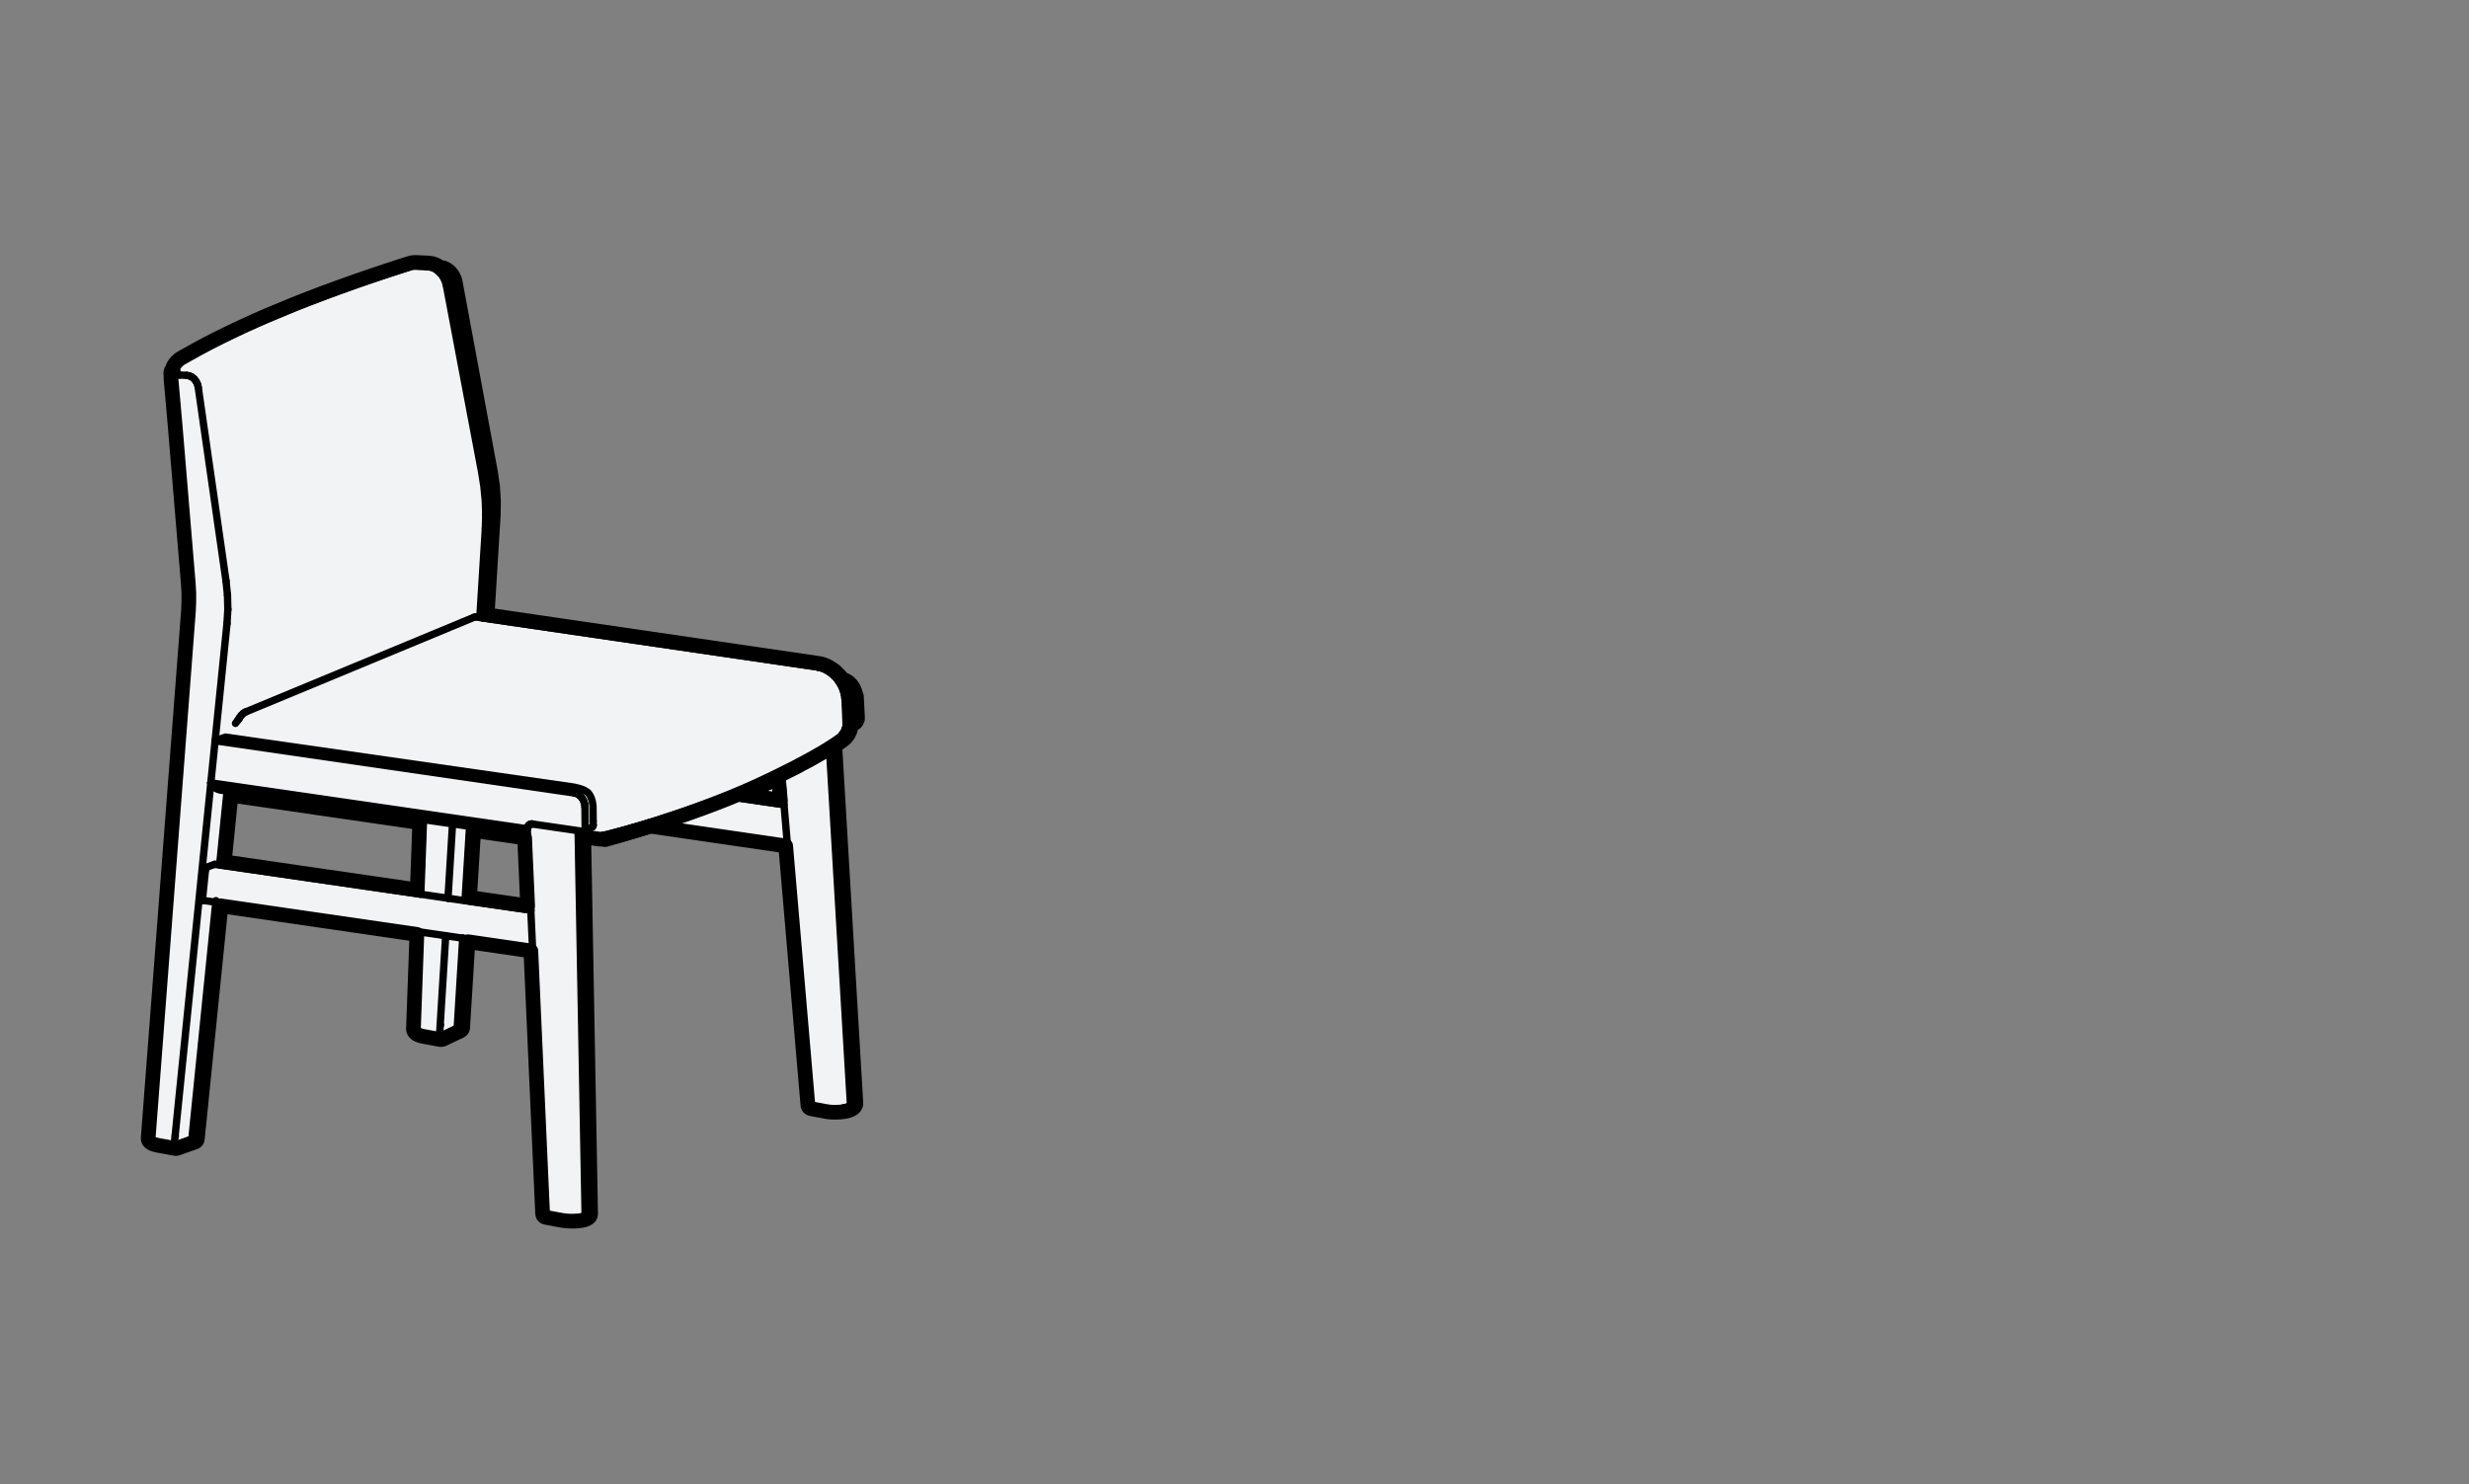 <?xml version="1.0" encoding="UTF-8"?><svg xmlns="http://www.w3.org/2000/svg" width="504" height="303" viewBox="0 0 504 303"><rect x="0" y="0" width="504" height="303" fill="#808080" stroke="none"/><defs><style>.c,.d,.e,.f{stroke:#000;stroke-linejoin:round;}.c,.d,.f{stroke-linecap:round;}.c,.e{stroke-width:3px;}.c,.f{fill:none;}.d,.e{fill:#f2f3f5;}.d,.f{stroke-width:1.5px;}</style></defs><g id="a"><polygon class="e" points="158.92 158.79 158.91 158.79 158.91 158.8 156.72 159.83 156.72 159.83 156.71 159.83 156.16 160.08 156.16 160.08 156.15 160.08 153.89 161.1 153.88 161.1 153.88 161.1 151.93 161.93 151.93 161.93 151.92 161.93 151.22 162.22 159.34 163.4 158.95 158.78 158.92 158.79"/><path class="e" d="M174.68,142.17s0-.03,0-.05c0-.02,0-.04,0-.05l-.1-.63s-.01-.06-.02-.09c0-.03-.02-.06-.03-.09l-.23-.6s-.02-.06-.04-.09c-.01-.03-.03-.06-.05-.08l-.35-.54s-.03-.05-.05-.08c-.02-.03-.04-.05-.07-.07l-.44-.44s-.05-.05-.08-.07c-.03-.02-.06-.04-.09-.06l-.5-.31s-.06-.04-.1-.05c-.04-.02-.07-.03-.11-.04l-.44-.13s-.01-.01-.02-.02c0-.01,0-.02-.02-.03l-.43-.56s-.03-.04-.05-.06c0,0,0,0,0,0-.01-.01-.02-.02-.03-.04l-1-.98s-.02-.02-.03-.03c-.01-.01-.03-.02-.04-.03l-.08-.06s-.02-.01-.03-.02c-.01,0-.02-.02-.03-.03l-1.19-.76s-.04-.01-.06-.02c-.02-.01-.04-.03-.06-.04l-.8-.32s-.02,0-.03,0c-.01,0-.02-.01-.03-.02l-.49-.15s-.03,0-.05,0c-.02,0-.03-.02-.05-.02h-.02s-.07-.02-.07-.02c-.02,0-.04,0-.06,0-.02,0-.04-.02-.06-.02h-.08s-.12-.03-.12-.03c0,0-.02,0-.02,0,0,0-.01,0-.02,0l-67.57-9.89,1.25-20.33s0-.01,0-.02,0-.01,0-.02l.05-2.8v-.04s0-.02,0-.03l-.18-2.83s0-.03,0-.05c0-.01,0-.02,0-.03l-.42-2.86h0s0-.03,0-.04l-7.21-38.88s0-.03,0-.05c0-.01,0-.03-.01-.04l-.17-.59s-.02-.06-.03-.08c-.01-.03-.02-.06-.04-.08l-.29-.55s-.03-.05-.05-.08c-.02-.02-.03-.05-.05-.07l-.38-.47s-.04-.05-.07-.08c-.02-.02-.04-.04-.07-.06l-.45-.37s-.05-.04-.08-.06c-.03-.02-.06-.04-.09-.05l-.49-.24s-.07-.03-.11-.04-.07-.02-.11-.03l-.51-.1s-.05,0-.07-.01c-.01,0-.02,0-.03,0h0s-.04-.02-.06-.04c-.02-.01-.03-.03-.05-.04l-.62-.36s-.05-.03-.08-.04c-.02-.01-.05-.02-.07-.03l-.65-.23s-.05,0-.07,0c-.04,0-.07-.03-.11-.03h-.03s-.62-.1-.62-.1c-.01,0-.03,0-.04,0-.01,0-.02,0-.04,0l-2.39-.11s-.02,0-.02,0c-.01,0-.02,0-.03,0h-.35s0,0,0,0c-.01,0-.03,0-.04,0h0s-.04,0-.06,0l-.29.04s-.02,0-.03,0c0,0-.01,0-.02,0l-.1.02s-.03,0-.04,0h0s-.03,0-.05.01l-.18.05s-.01,0-.02,0c0,0,0,0,0,0h0s0,0,0,0l-.31.1h0l-1.8.57s0,0,0,0c0,0,0,0,0,0l-3.32,1.09s0,0,0,0l-3.24,1.09s0,0,0,0c0,0,0,0,0,0l-3.17,1.1s0,0,0,0,0,0,0,0l-3.09,1.11s0,0,0,0c0,0,0,0,0,0l-3.01,1.11s0,0,0,0c0,0,0,0,0,0l-2.93,1.12s0,0-.01,0l-2.85,1.12s0,0,0,0c0,0,0,0,0,0l-5.44,2.26s0,0,0,0c0,0,0,0,0,0l-2.59,1.13s0,0,0,0c0,0,0,0,0,0l-2.5,1.14s0,0,0,0c0,0,0,0,0,0l-2.42,1.14s0,0,0,0c0,0,0,0,0,0l-2.33,1.14s0,0,0,0,0,0,0,0l-2.24,1.14s0,0,0,0c0,0,0,0,0,0l-2.14,1.14s0,0,0,0c0,0,0,0,0,0l-2.05,1.14s0,0,0,0l-1.35.76s-.02.02-.02.02c-.01,0-.02,0-.03.01l-.37.25s-.02.03-.03.04c-.02.01-.04.02-.06.04l-.31.3s0,.01-.02.02c0,0-.01,0-.02.01l-.18.19s-.05.05-.07.08c0,.01-.02.02-.03.03,0,0,0,0,0,0,0,0,0,0,0,0,0,0-.01.02-.02.02l-.18.24s-.01.03-.02.04c0,.01-.02.02-.03.03l-.18.31s0,.02,0,.03c-.02.03-.04.07-.06.1,0,.02-.02.04-.02.06l-.21.55s-.02.02-.03.03c-.04.04-.09.09-.12.14-.03.04-.04.09-.05.14-.01.04-.04.07-.04.11l-.02.14s0,.06,0,.08c0,.03-.01.07,0,.1,0,0,0,0,0,0l.05.6v.6s0,.03,0,.05l.8,9.03s0,0,0,0l2.72,32.63s0,0,0,0l.11,1.92v1.88s-.08,1.86-.08,1.86h0s-8.21,107.5-8.21,107.5c0,.02,0,.03,0,.05,0,.02,0,.03,0,.05v.21c.02.13.06.26.13.36,0,0,0,0,0,0,0,0,0,0,0,0s0,0,0,0c0,0,0,0,0,0,.03.04.06.09.1.12l.18.17c.06.06.12.1.19.14,0,0,0,0,0,0l.36.18s.04,0,.06.01c.02,0,.03.02.06.03l.5.15s.02,0,.04,0c0,0,.02,0,.03.01l.37.08s0,0,.01,0c0,0,0,0,0,0l3.51.65s.03,0,.05,0c0,0,0,0,.01,0,.02,0,.05,0,.07,0,0,0,0,0,0,0,0,0,0,0,0,0,0,0,0,0,0,0,.01,0,.02,0,.04,0,.07,0,.14-.01.21-.04h0s0,0,0,0l3.59-1.27s.07-.03.11-.04c.1-.05.18-.12.25-.21.06-.08.11-.18.14-.29,0-.04.02-.08.02-.12l4.82-47.57,39.99,5.82-.7,19.29s0,.02,0,.03c0,.05.01.1.02.15,0,.05.01.09.03.14,0,0,0,.02,0,.03l.1.2c.02.05.05.11.09.15.04.06.1.11.15.15l.28.21s.06.04.09.06c.03.02.07.04.1.05l.41.17s.05.02.07.03c.02,0,.04.01.06.02l.59.15s.02,0,.03,0c0,0,0,0,.01,0l3.51.65s.05,0,.08,0c0,0,.01,0,.02,0,.02,0,.03,0,.05,0,.09,0,.18-.02.27-.05.01,0,.02-.01.03-.02,0,0,.01,0,.02,0l3.6-1.71s.06-.03.08-.05c.09-.06.17-.13.23-.22.06-.09.1-.18.12-.29,0-.03,0-.06.01-.1l1.08-17.54,12.84,1.87,2.4,53.7s.01.04.02.06c0,.05.02.1.03.14.02.04.03.09.06.13.02.04.05.08.08.11.03.04.06.07.1.1.03.03.07.05.11.07.04.02.09.04.14.06.02,0,.04.02.07.03l3.23.6s.02,0,.03,0h0s.58.09.58.09c0,0,.01,0,.02,0,0,0,.01,0,.02,0l.58.06s.02,0,.03,0c0,0,0,0,.01,0l.67.03s.02,0,.03,0h.61s.03,0,.05,0l.62-.04s.02,0,.02,0c0,0,.01,0,.02,0l.56-.06s.02,0,.03,0c.01,0,.03,0,.04,0l.46-.09s.03,0,.04,0c.02,0,.03,0,.05-.01l.38-.11s.04-.01.06-.02.04-.02.06-.03l.3-.13s.04-.03.06-.04c.03-.02.07-.03.1-.06l.17-.13c.05-.04.1-.09.15-.15.04-.06.07-.12.1-.18l.06-.14h0s0-.01,0-.01c.01-.03.01-.07.02-.11.01-.06.03-.12.03-.18l-1.4-76.97,3.08.45s.04,0,.05,0c.02,0,.03,0,.05,0l.55.02s.02,0,.03,0h0s0,0,0,0c.02,0,.04,0,.07,0h.17s0-.02.01-.02c.02,0,.04,0,.05,0l.26-.05s.04-.02.06-.02c.02,0,.03,0,.05,0l.12-.02s.02,0,.03-.01c.02,0,.03,0,.05,0l.36-.11,2.63-.68s0,0,0,0c0,0,0,0,.01,0l3.07-.87s0,0,0,0c0,0,0,0,0,0l2.95-.87,27.57,4.03,4.54,52.97s.01.03.01.05c0,.05.02.09.04.14.02.05.03.09.06.13.02.04.05.07.08.1.03.04.07.07.1.1.03.03.07.05.11.07.05.02.09.04.15.06.02,0,.04.02.06.03l3.23.6s.03,0,.04,0l.55.08s.03,0,.04,0c0,0,0,0,.01,0l.59.04s.02,0,.03,0h0s.02,0,.03,0h.62s.01,0,.02,0c.01,0,.03,0,.04,0l.64-.03s.04,0,.06,0l.58-.06s0,0,0,0c.02,0,.04,0,.06,0l.59-.11s.01,0,.02,0c.01,0,.03,0,.04,0l.46-.12s.03,0,.05-.02.03-.01.05-.02l.4-.15s.04-.02.06-.03c.02-.01.05-.02.07-.04l.27-.16s.06-.04.09-.06c.03-.02.06-.05.08-.08l.16-.16s.08-.09.12-.15c.03-.05.06-.11.08-.17l.06-.17s.03-.1.04-.15c0-.06,0-.11,0-.17l-4.3-72.94.02-.02s0,0,0,0c0,0,0,0,.01,0l1.62-1.14s.01-.02.02-.03c.01,0,.02-.01.04-.02l.44-.38s.02-.04.04-.05c.02-.02.04-.02.05-.04l.1-.12s0-.02.01-.02c0,0,0,0,0,0l.06-.08s0,0,0,0c0,0,0,0,0,0l.21-.26s0,0,0-.01c0,0,0,0,.01-.01l.08-.12s.02-.04.03-.06c.01-.02.02-.03.03-.05l.07-.13s0,0,0-.01c0,0,0,0,0,0l.13-.27s0,0,0,0l.07-.15s0,0,0,0c0,0,0,0,0,0l.05-.12s0-.04.01-.06c0-.02.02-.04.03-.06l.03-.13s0,0,0,0c0,0,0,0,0,0l.14-.58s0-.06,0-.1c0-.02.01-.04.02-.06v-.21s.65-.31.65-.31c.03-.01.06-.03.08-.04.03-.02.05-.04.08-.06l.08-.06s.07-.06.1-.09c.03-.03.06-.07.08-.11l.07-.1s.04-.07.05-.11c.01-.03.03-.05.04-.08l.04-.13s.02-.07.03-.1c0-.04.01-.07.01-.11v-.14s0-.03,0-.05c0-.01,0-.03,0-.04l-.22-4.34ZM85.18,181.7l-39.4-5.73,1.38-13.61,38.52,5.6-.5,13.73ZM95.85,183.25l.84-13.68,10.4,1.51.62,13.89-11.86-1.72ZM151.22,162.22l.7-.28s0,0,0,0,0,0,0,0l1.94-.83s0,0,0,0c0,0,0,0,0,0l2.27-1.01s0,0,0,0c0,0,0,0,0,0l.55-.25s0,0,0,0c0,0,0,0,0,0l2.19-1.03s0,0,0,0c0,0,0,0,0,0h.03s.4,4.61.4,4.61l-8.12-1.19Z"/><path class="d" d="M132.39,168.01l28.32,4.14M148.24,162.57l11.8,1.73M173.05,225.96l.3-.18M173.6,225.41l-.07.2M173.6,225.41l-4.33-73.39M173.05,225.96l-.42.16M173.53,225.6l-.18.19M168.54,226.32l-3.24-.6M172.16,226.25l.47-.13M169.1,226.4l-.56-.08M171.37,139.38l.15.02M172.7,147.57l1.08-.51M173.78,147.06l.11-.08M173.88,146.98l.08-.12M173.45,140.92l-.37-.57M172.61,139.9l-.53-.32M172.08,139.57l-.56-.17M173.8,142.21l-.11-.65M173.69,141.55l-.25-.63M173.08,140.36l-.47-.46M173.8,142.21l.22,4.35"/><line class="d" x1="173.62" y1="147.1" x2="173.62" y2="147.1"/><path class="d" d="M174.02,146.56v.16M173.96,146.86l.05-.14M114.38,248.55l-3.24-.6M118.49,248.53l.4-.11M114.38,248.55l.58.09M118.01,248.62l.48-.09M117.44,248.68l.56-.07M115.54,248.69l.67.03M107.84,168.62l.17-.18M119.2,248.27l-.31.14"/><line class="d" x1="119.41" y1="164.75" x2="119.45" y2="169.18"/><path class="f" d="M43.91,151.25l2.11-.75,70.85,10.17s2.51.35,3.31,1.35.87,2.61.87,2.61l.03,3.11"/><line class="d" x1="43.91" y1="151.25" x2="117.22" y2="161.91"/><path class="d" d="M43.88,160.83l-.45-.44M43.91,151.25l-.87,8.59"/><path class="d" d="M43.04,159.84l64.59,9.39M119.45,169.18l-.02.16M119.38,169.49l-.08.12"/><path class="d" d="M121.02,168.7l-.08.12M121.08,167.73v.09M121.09,168.33v.06M119.06,169.73h-.14"/><path class="d" d="M117.78,162.08l.52.33M118.76,162.87l.35.57M117.22,161.91l.56.17M119.33,164.09l.08.67"/><path class="d" d="M43.04,159.84l.39.55M121.09,168.39l-.02.16"/><path class="d" d="M119.1,163.45l.22.64M118.3,162.41l.45.47"/><path class="d" d="M107.64,169.24h0M108.51,168.24h.19M120.83,168.9l-1.64.79M119.18,169.69l-.13.04M121.07,168.55l-.05.14"/><path class="d" d="M119.43,169.34l-.05.14M119.3,169.61l-.11.08"/><path class="d" d="M120.94,168.81l-.11.08M107.64,169.23v-.04M42.05,177.34l.05-.09M43.8,176.49l-1.45.51M41.37,183.63l-.02-.13M42.27,177.05l-.09.09M41.37,183.63l.04.11M41.99,177.47l.05-.13M41.51,183.85l.08.02M41.93,177.76l-.57,5.6M42.35,177.01l-.08.05M41.36,183.51v-.15M41.41,183.75l.03.05M43.87,176.48h-.07M41.93,177.76l.02-.1M41.98,177.5v-.03M39.16,232.59l-3.62,1.28M46.36,161.52l-1.53,15.1M44.09,183.9h0M44.06,184.22l-4.9,48.37"/><line class="d" x1="38.13" y1="76.64" x2="38.67" y2="76.74"/><line class="d" x1="35.76" y1="75.81" x2="36.11" y2="75.71"/><path class="d" d="M40.47,79.09l-.16-.63M46.44,121.54l.07,2.9"/><line class="d" x1="31.17" y1="232.99" x2="30.81" y2="232.81"/><line class="d" x1="35.36" y1="76.36" x2="35.65" y2="76.46"/><line class="d" x1="38.9" y1="121.1" x2="38.91" y2="123.03"/><path class="d" d="M46.14,118.63l-5.67-39.54M35.22,76.24l.14.12M46.51,124.44l-.17,2.85"/><line class="d" x1="38.9" y1="121.1" x2="38.79" y2="119.17"/><path class="d" d="M36.08,76.53l.55.04M39.19,76.99l.47.39"/><line class="d" x1="38.82" y1="124.93" x2="38.91" y2="123.03"/><path class="d" d="M46.14,118.63l.3,2.91M40.04,77.88l.28.58M35.79,231.96h-.02"/><line class="d" x1="35.24" y1="76.1" x2="35.22" y2="76.24"/><line class="d" x1="36.64" y1="76.57" x2="38.13" y2="76.64"/><line class="d" x1="35.42" y1="75.96" x2="35.76" y2="75.81"/><line class="d" x1="35.65" y1="76.46" x2="36.08" y2="76.53"/><line class="d" x1="35.55" y1="233.87" x2="32.04" y2="233.22"/><path class="d" d="M38.67,76.74l.52.25M39.65,77.38l.38.5"/><path class="d" d="M32.04,233.22l-.37-.08M38.82,124.93l-8.21,107.5"/><line class="d" x1="89.91" y1="209.28" x2="89.92" y2="209.29"/><path class="d" d="M99.78,105.14l-1.29,21.02M95.86,168.72l-.93,15.18M94.46,191.55l-1.13,18.37M93.33,209.92l-3.62,1.72"/><path class="d" d="M92.38,168.21l-.93,15.18M90.98,191.05l-1.27,20.59"/><path class="d" d="M92.02,57.72l-.18-.62M90.66,55.65l-.52-.25M99.83,102.34l-.18-2.85M99.65,99.49l-.42-2.87M89.71,211.64l-3.51-.65M84.76,210.21l.73-19.97M85.77,182.57l.56-15.24M99.23,96.62l-7.21-38.9M99.78,105.14l.05-2.81M89.6,55.3l.54.1M89.35,55.29h.25M91.84,57.11l-.3-.57M91.14,56.04l-.48-.39M91.54,56.53l-.4-.49M90.21,56.16l-.23-.28M44.76,69.63l2.33-1.14M36.07,86.51l-.8-9.04M168.48,136.72l-.8-.32M132.29,168.04l-3,.88M156.27,159.16l-.55.25M40.38,71.92l2.14-1.14M172.16,141.06l-.26-.68M160.55,157.09l2.01-1.05M99.16,105.07l-.08,2.81M164.47,154.99l1.82-1.07M65.82,60.59l3.01-1.11M35.27,77.48v-.61M122.98,170.65l.09-.03M151.51,161.25l-2.85,1.16M121.99,170.69l-3.97-.58M121.99,170.69l.56.02M169.65,151.76l1.63-1.14M52,66.22l-2.51,1.14M172.46,142.46l-.12-.7"/><line class="d" x1="48.83" y1="146.66" x2="48.57" y2="147.03"/><path class="d" d="M171.71,150.24l-.44.38M126.22,169.79l3.07-.87M71.92,58.37l3.17-1.1M153.45,160.42l-1.94.83M172.55,148.83l-.03.13M172.39,149.22l-.13.28M138.06,166.22l2.77-.93M146.12,163.38l-2.61.96M36.29,74.36l.31-.3M36.11,74.55l-.06.07M135.21,167.14l2.85-.92M166.55,136.14l.14.02M167.12,136.23h.06M38.32,73.06l2.05-1.14"/><line class="d" x1="96.73" y1="126.05" x2="50.08" y2="145.39"/><path class="d" d="M171.71,150.24l.1-.12M87.16,54.41l-2.4-.11M84.4,54.3h.37M172.61,145.29l-.11-2.35M78.34,56.18l-3.25,1.09M98.78,99.33l.28,2.89M98.78,99.33l-.46-2.93M98.32,96.4l-7.22-38.21M90.6,56.78l-.19-.32M91.01,57.8l-.11-.35M87.7,54.52l-.52-.07M60.04,62.83l2.85-1.12M169.67,137.48l-1.19-.76M172.55,148.83l.14-.58M54.6,65.08l-2.59,1.13M88.52,54.75l.63.37M158.45,158.13l-2.19,1.03M164.47,154.99l-1.91,1.06M168.02,152.85l-1.73,1.07M172.7,147.52l-.09-2.23M35.69,75.18l.18-.31M99.08,107.88l-1.13,18.2M172.19,149.63l.07-.13M36.97,73.81l-.37.25M65.82,60.59l-2.93,1.12M49.5,67.35l-2.42,1.14M71.92,58.37l-3.09,1.11M44.76,69.63l-2.24,1.14M155.71,159.41l-2.27,1.01M143.52,164.35l-2.69.95M122.72,170.69l.26-.05M90.9,57.45l-.14-.34M83.97,54.36l-.19.06M83.78,54.42l-.32.11M87.86,54.51l.67.24M172.5,142.94l-.04-.48M81.66,55.09l-3.32,1.09M172.35,141.76l-.19-.69M171.9,140.38l-.32-.65M99.16,105.07l-.1-2.86M84.4,54.3l-.31.04M84.09,54.34l-.11.02M167.19,136.24l.49.15"/><line class="d" x1="48.91" y1="146.53" x2="48.83" y2="146.66"/><path class="d" d="M36.97,73.81l1.35-.76M169.67,137.48l.09.07M170.77,138.54l-1.01-1M171.2,139.12l-.44-.58M171.82,150.1l.16-.26M35.4,75.94v.05M35.87,74.87l.18-.24M36.11,74.55l.18-.19M91.1,58.19l-.09-.38M122.72,170.69h-.17M87.01,54.44l.17.02M35.66,75.26l-.26.68M172.51,148.95l-.05.12M172.1,149.75l.08-.12M89.98,55.88l-.24-.26M90.76,57.11l-.16-.33M90.42,56.46l-.21-.3M35.69,75.18l-.04.08"/><path class="d" d="M165.3,225.71l-4.59-53.56M108.45,168.25h.03M107.68,170.44l-.05-1.03M108.01,168.44h0M119.44,247.97l-1.42-77.85M118.02,170.11v-.2M108.24,168.3h0M107.84,168.63h0M95.86,168.72l11.82,1.72M94.93,183.9l13.44,1.95M41.59,183.86l2.47.36"/><line class="d" x1="46.34" y1="127.3" x2="43.91" y2="151.25"/><path class="d" d="M36.07,86.51l2.72,32.66M35.42,75.96l-.03.03M35.39,75.99l-.15.12M166.74,136.16l-68.26-9.99M168.02,152.85l1.25-.83M169.27,152.02l.38-.25M158.45,158.13l1.01-.5M159.47,157.63l1.09-.54M171.81,150.12v-.02M171.82,150.1l.07-.09M172.7,147.52v.05M172.7,147.57v.67M126.22,169.79l-2.66.69M148.65,162.41l-.41.16M148.24,162.57l-2.12.82M166.55,136.14l.19.02M123.07,170.62l.12-.02M135.21,167.14l-2.82.87M132.39,168.01l-.1.03M89.15,55.12l.2.17M89.35,55.29l.38.33M171.2,139.12l.16.27M171.37,139.38l.22.35M172.46,149.07l-.07.15M87.8,54.51h.05"/><path class="d" d="M160.71,172.15l-.67-7.86M160.04,164.29l-.57-6.66M107.65,169.12l.04-.14M107.69,168.98l.02-.09M107.71,168.89v-.02M107.71,168.88v-.02M108.49,168.25h.03M108.37,185.86l-.69-15.42M108.02,168.43l.05-.03M108.07,168.4l.15-.09"/><path class="d" d="M108.24,168.3h0M108.24,168.31h-.02"/><path class="d" d="M107.72,168.86l.09-.17M107.81,168.69l.03-.06M107.63,169.41v-.17M107.64,169.19v-.03M107.65,169.16v-.04M92.38,168.21l3.48.51M91.45,183.4l3.48.51M44.06,184.22l41.43,6.03"/><line class="d" x1="43.04" y1="159.84" x2="35.55" y2="233.87"/><path class="d" d="M35.22,76.24l.05.63M35.27,76.87l.8,9.64M98.48,126.16l-.54-.08M97.94,126.08l-.8-.12M83.46,54.53l-1.8.57M166.89,136.19h.11M171.9,150.01l.21-.26"/><path class="d" d="M111.14,247.95l-2.43-54.32M108.71,193.63l-.35-7.77M108.45,168.25l-.12.03M86.32,167.33l6.06.88M85.77,182.57l5.68.83M94.46,191.55l14.26,2.07"/><path class="d" d="M44.92,161.31l1.44.21M46.36,161.52l39.96,5.81M43.87,176.48l.96.14M44.83,176.62l40.94,5.95M85.49,190.25l5.49.8M90.98,191.05l3.48.51M169.1,226.4l.6.05M172.16,226.25l-.59.11M170.33,226.45l.65-.03M169.69,226.44h.64M170.98,226.42l.59-.06M119.2,248.27l.18-.14M119.44,247.97l-.06.17M116.82,248.72l.62-.04M116.82,248.72h-.61M108.25,168.3l.08-.02M115.54,248.69l-.59-.06M108.7,168.25l10.22,1.49M44.92,161.31l-.54-.17M44.38,161.14l-.5-.31M41.45,183.8l.07.05M41.98,177.5l-.04.15M42.18,177.14l-.08.12M31.17,232.99l.5.15M30.63,232.63l.18.18M30.61,232.42v.2M86.2,210.98l-.61-.15M84.86,210.43l.3.23M84.86,210.43l-.1-.22M85.6,210.83l-.43-.18"/><path class="d" d="M48.07,147.7l.5-.66M49.22,146.09l-.31.45M96.73,126.05l.42-.09M49.65,145.65l.43-.26"/><path class="d" d="M60.04,62.83l-5.44,2.26M167.12,136.23l-.12-.03M123.56,170.48l-.38.12"/><line class="d" x1="49.65" y1="145.65" x2="49.22" y2="146.09"/><path class="d" d="M87.16,54.41l.64.1"/><path class="d" d="M166.89,136.19l-.15-.03"/></g><g id="b"><path class="c" d="M123.59,171.42s17.27-4.7,30.34-10.64,18.13-9.79,18.13-9.79"/></g></svg>